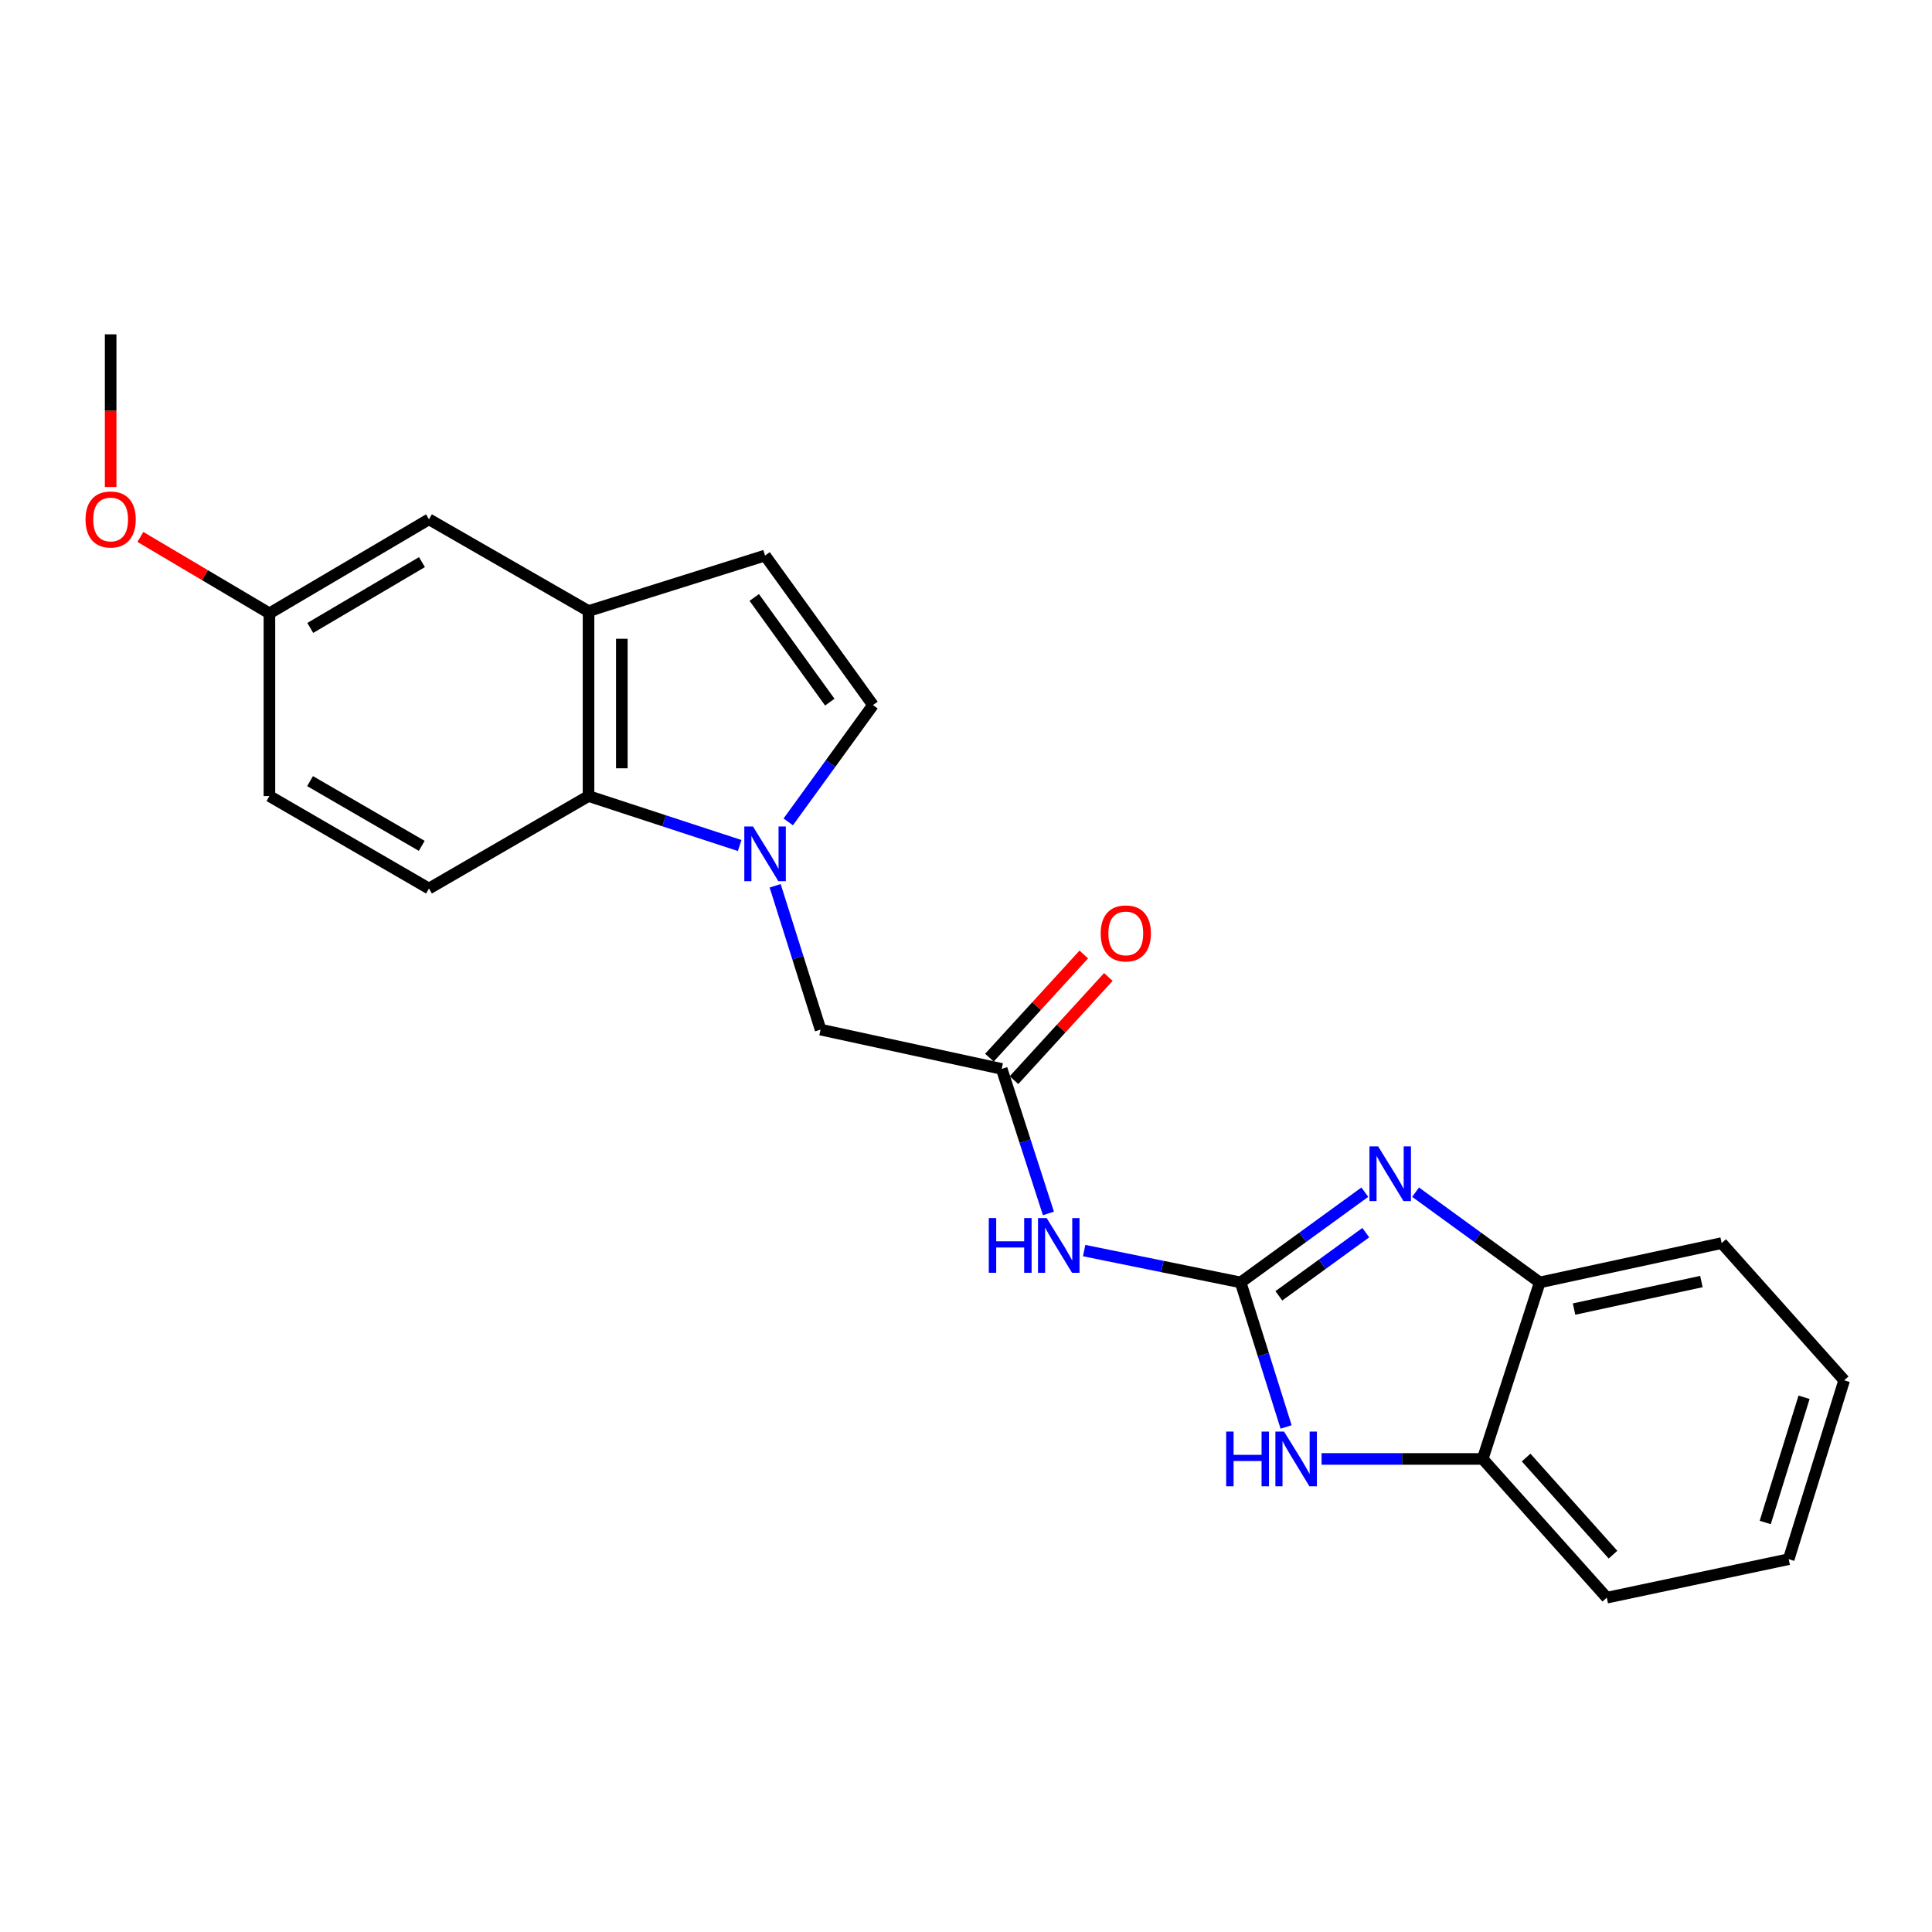 <?xml version='1.0' encoding='iso-8859-1'?>
<svg version='1.1' baseProfile='full'
              xmlns='http://www.w3.org/2000/svg'
                      xmlns:rdkit='http://www.rdkit.org/xml'
                      xmlns:xlink='http://www.w3.org/1999/xlink'
                  xml:space='preserve'
width='1000px' height='1000px' viewBox='0 0 1000 1000'>
<!-- END OF HEADER -->
<rect style='opacity:1.0;fill:#FFFFFF;stroke:none' width='1000' height='1000' x='0' y='0'> </rect>
<path class='bond-1' d='M 642.156,663.779 L 674.296,640.421' style='fill:none;fill-rule:evenodd;stroke:#000000;stroke-width:6px;stroke-linecap:butt;stroke-linejoin:miter;stroke-opacity:1' />
<path class='bond-1' d='M 674.296,640.421 L 706.436,617.064' style='fill:none;fill-rule:evenodd;stroke:#0000FF;stroke-width:6px;stroke-linecap:butt;stroke-linejoin:miter;stroke-opacity:1' />
<path class='bond-1' d='M 661.931,670.715 L 684.43,654.365' style='fill:none;fill-rule:evenodd;stroke:#000000;stroke-width:6px;stroke-linecap:butt;stroke-linejoin:miter;stroke-opacity:1' />
<path class='bond-1' d='M 684.43,654.365 L 706.928,638.015' style='fill:none;fill-rule:evenodd;stroke:#0000FF;stroke-width:6px;stroke-linecap:butt;stroke-linejoin:miter;stroke-opacity:1' />
<path class='bond-2' d='M 642.156,663.779 L 653.917,701.184' style='fill:none;fill-rule:evenodd;stroke:#000000;stroke-width:6px;stroke-linecap:butt;stroke-linejoin:miter;stroke-opacity:1' />
<path class='bond-2' d='M 653.917,701.184 L 665.679,738.59' style='fill:none;fill-rule:evenodd;stroke:#0000FF;stroke-width:6px;stroke-linecap:butt;stroke-linejoin:miter;stroke-opacity:1' />
<path class='bond-3' d='M 642.156,663.779 L 601.656,655.54' style='fill:none;fill-rule:evenodd;stroke:#000000;stroke-width:6px;stroke-linecap:butt;stroke-linejoin:miter;stroke-opacity:1' />
<path class='bond-3' d='M 601.656,655.54 L 561.156,647.3' style='fill:none;fill-rule:evenodd;stroke:#0000FF;stroke-width:6px;stroke-linecap:butt;stroke-linejoin:miter;stroke-opacity:1' />
<path class='bond-0' d='M 401.219,458.486 L 412.971,495.704' style='fill:none;fill-rule:evenodd;stroke:#0000FF;stroke-width:6px;stroke-linecap:butt;stroke-linejoin:miter;stroke-opacity:1' />
<path class='bond-0' d='M 412.971,495.704 L 424.722,532.922' style='fill:none;fill-rule:evenodd;stroke:#000000;stroke-width:6px;stroke-linecap:butt;stroke-linejoin:miter;stroke-opacity:1' />
<path class='bond-4' d='M 382.851,437.639 L 343.735,424.837' style='fill:none;fill-rule:evenodd;stroke:#0000FF;stroke-width:6px;stroke-linecap:butt;stroke-linejoin:miter;stroke-opacity:1' />
<path class='bond-4' d='M 343.735,424.837 L 304.62,412.035' style='fill:none;fill-rule:evenodd;stroke:#000000;stroke-width:6px;stroke-linecap:butt;stroke-linejoin:miter;stroke-opacity:1' />
<path class='bond-5' d='M 407.993,425.403 L 429.922,395.176' style='fill:none;fill-rule:evenodd;stroke:#0000FF;stroke-width:6px;stroke-linecap:butt;stroke-linejoin:miter;stroke-opacity:1' />
<path class='bond-5' d='M 429.922,395.176 L 451.851,364.949' style='fill:none;fill-rule:evenodd;stroke:#000000;stroke-width:6px;stroke-linecap:butt;stroke-linejoin:miter;stroke-opacity:1' />
<path class='bond-9' d='M 732.701,617.066 L 764.831,640.422' style='fill:none;fill-rule:evenodd;stroke:#0000FF;stroke-width:6px;stroke-linecap:butt;stroke-linejoin:miter;stroke-opacity:1' />
<path class='bond-9' d='M 764.831,640.422 L 796.962,663.779' style='fill:none;fill-rule:evenodd;stroke:#000000;stroke-width:6px;stroke-linecap:butt;stroke-linejoin:miter;stroke-opacity:1' />
<path class='bond-10' d='M 684.038,755.144 L 725.739,755.144' style='fill:none;fill-rule:evenodd;stroke:#0000FF;stroke-width:6px;stroke-linecap:butt;stroke-linejoin:miter;stroke-opacity:1' />
<path class='bond-10' d='M 725.739,755.144 L 767.439,755.144' style='fill:none;fill-rule:evenodd;stroke:#000000;stroke-width:6px;stroke-linecap:butt;stroke-linejoin:miter;stroke-opacity:1' />
<path class='bond-7' d='M 542.661,628.066 L 530.571,590.664' style='fill:none;fill-rule:evenodd;stroke:#0000FF;stroke-width:6px;stroke-linecap:butt;stroke-linejoin:miter;stroke-opacity:1' />
<path class='bond-7' d='M 530.571,590.664 L 518.481,553.262' style='fill:none;fill-rule:evenodd;stroke:#000000;stroke-width:6px;stroke-linecap:butt;stroke-linejoin:miter;stroke-opacity:1' />
<path class='bond-6' d='M 304.62,412.035 L 304.62,316.265' style='fill:none;fill-rule:evenodd;stroke:#000000;stroke-width:6px;stroke-linecap:butt;stroke-linejoin:miter;stroke-opacity:1' />
<path class='bond-6' d='M 321.857,397.669 L 321.857,330.63' style='fill:none;fill-rule:evenodd;stroke:#000000;stroke-width:6px;stroke-linecap:butt;stroke-linejoin:miter;stroke-opacity:1' />
<path class='bond-12' d='M 304.62,412.035 L 222.036,459.905' style='fill:none;fill-rule:evenodd;stroke:#000000;stroke-width:6px;stroke-linecap:butt;stroke-linejoin:miter;stroke-opacity:1' />
<path class='bond-8' d='M 451.851,364.949 L 395.994,287.546' style='fill:none;fill-rule:evenodd;stroke:#000000;stroke-width:6px;stroke-linecap:butt;stroke-linejoin:miter;stroke-opacity:1' />
<path class='bond-8' d='M 429.495,363.425 L 390.395,309.243' style='fill:none;fill-rule:evenodd;stroke:#000000;stroke-width:6px;stroke-linecap:butt;stroke-linejoin:miter;stroke-opacity:1' />
<path class='bond-13' d='M 304.62,316.265 L 222.036,268.796' style='fill:none;fill-rule:evenodd;stroke:#000000;stroke-width:6px;stroke-linecap:butt;stroke-linejoin:miter;stroke-opacity:1' />
<path class='bond-25' d='M 304.62,316.265 L 395.994,287.546' style='fill:none;fill-rule:evenodd;stroke:#000000;stroke-width:6px;stroke-linecap:butt;stroke-linejoin:miter;stroke-opacity:1' />
<path class='bond-11' d='M 518.481,553.262 L 424.722,532.922' style='fill:none;fill-rule:evenodd;stroke:#000000;stroke-width:6px;stroke-linecap:butt;stroke-linejoin:miter;stroke-opacity:1' />
<path class='bond-14' d='M 524.841,559.079 L 549.264,532.379' style='fill:none;fill-rule:evenodd;stroke:#000000;stroke-width:6px;stroke-linecap:butt;stroke-linejoin:miter;stroke-opacity:1' />
<path class='bond-14' d='M 549.264,532.379 L 573.688,505.68' style='fill:none;fill-rule:evenodd;stroke:#FF0000;stroke-width:6px;stroke-linecap:butt;stroke-linejoin:miter;stroke-opacity:1' />
<path class='bond-14' d='M 512.122,547.445 L 536.546,520.745' style='fill:none;fill-rule:evenodd;stroke:#000000;stroke-width:6px;stroke-linecap:butt;stroke-linejoin:miter;stroke-opacity:1' />
<path class='bond-14' d='M 536.546,520.745 L 560.97,494.045' style='fill:none;fill-rule:evenodd;stroke:#FF0000;stroke-width:6px;stroke-linecap:butt;stroke-linejoin:miter;stroke-opacity:1' />
<path class='bond-18' d='M 796.962,663.779 L 891.123,643.42' style='fill:none;fill-rule:evenodd;stroke:#000000;stroke-width:6px;stroke-linecap:butt;stroke-linejoin:miter;stroke-opacity:1' />
<path class='bond-18' d='M 814.729,677.573 L 880.642,663.322' style='fill:none;fill-rule:evenodd;stroke:#000000;stroke-width:6px;stroke-linecap:butt;stroke-linejoin:miter;stroke-opacity:1' />
<path class='bond-23' d='M 796.962,663.779 L 767.439,755.144' style='fill:none;fill-rule:evenodd;stroke:#000000;stroke-width:6px;stroke-linecap:butt;stroke-linejoin:miter;stroke-opacity:1' />
<path class='bond-19' d='M 767.439,755.144 L 831.675,826.955' style='fill:none;fill-rule:evenodd;stroke:#000000;stroke-width:6px;stroke-linecap:butt;stroke-linejoin:miter;stroke-opacity:1' />
<path class='bond-19' d='M 789.922,754.424 L 834.887,804.691' style='fill:none;fill-rule:evenodd;stroke:#000000;stroke-width:6px;stroke-linecap:butt;stroke-linejoin:miter;stroke-opacity:1' />
<path class='bond-16' d='M 222.036,459.905 L 139.452,412.035' style='fill:none;fill-rule:evenodd;stroke:#000000;stroke-width:6px;stroke-linecap:butt;stroke-linejoin:miter;stroke-opacity:1' />
<path class='bond-16' d='M 218.293,437.812 L 160.484,404.302' style='fill:none;fill-rule:evenodd;stroke:#000000;stroke-width:6px;stroke-linecap:butt;stroke-linejoin:miter;stroke-opacity:1' />
<path class='bond-26' d='M 222.036,268.796 L 139.452,317.471' style='fill:none;fill-rule:evenodd;stroke:#000000;stroke-width:6px;stroke-linecap:butt;stroke-linejoin:miter;stroke-opacity:1' />
<path class='bond-26' d='M 218.401,290.947 L 160.592,325.019' style='fill:none;fill-rule:evenodd;stroke:#000000;stroke-width:6px;stroke-linecap:butt;stroke-linejoin:miter;stroke-opacity:1' />
<path class='bond-15' d='M 139.452,317.471 L 139.452,412.035' style='fill:none;fill-rule:evenodd;stroke:#000000;stroke-width:6px;stroke-linecap:butt;stroke-linejoin:miter;stroke-opacity:1' />
<path class='bond-17' d='M 139.452,317.471 L 106.055,297.691' style='fill:none;fill-rule:evenodd;stroke:#000000;stroke-width:6px;stroke-linecap:butt;stroke-linejoin:miter;stroke-opacity:1' />
<path class='bond-17' d='M 106.055,297.691 L 72.659,277.91' style='fill:none;fill-rule:evenodd;stroke:#FF0000;stroke-width:6px;stroke-linecap:butt;stroke-linejoin:miter;stroke-opacity:1' />
<path class='bond-20' d='M 57.271,252.082 L 57.271,212.564' style='fill:none;fill-rule:evenodd;stroke:#FF0000;stroke-width:6px;stroke-linecap:butt;stroke-linejoin:miter;stroke-opacity:1' />
<path class='bond-20' d='M 57.271,212.564 L 57.271,173.045' style='fill:none;fill-rule:evenodd;stroke:#000000;stroke-width:6px;stroke-linecap:butt;stroke-linejoin:miter;stroke-opacity:1' />
<path class='bond-21' d='M 891.123,643.42 L 954.545,714.446' style='fill:none;fill-rule:evenodd;stroke:#000000;stroke-width:6px;stroke-linecap:butt;stroke-linejoin:miter;stroke-opacity:1' />
<path class='bond-22' d='M 831.675,826.955 L 925.836,807.027' style='fill:none;fill-rule:evenodd;stroke:#000000;stroke-width:6px;stroke-linecap:butt;stroke-linejoin:miter;stroke-opacity:1' />
<path class='bond-24' d='M 954.545,714.446 L 925.836,807.027' style='fill:none;fill-rule:evenodd;stroke:#000000;stroke-width:6px;stroke-linecap:butt;stroke-linejoin:miter;stroke-opacity:1' />
<path class='bond-24' d='M 933.776,723.228 L 913.679,788.034' style='fill:none;fill-rule:evenodd;stroke:#000000;stroke-width:6px;stroke-linecap:butt;stroke-linejoin:miter;stroke-opacity:1' />
<path  class='atom-1' d='M 389.734 427.78
L 399.014 442.78
Q 399.934 444.26, 401.414 446.94
Q 402.894 449.62, 402.974 449.78
L 402.974 427.78
L 406.734 427.78
L 406.734 456.1
L 402.854 456.1
L 392.894 439.7
Q 391.734 437.78, 390.494 435.58
Q 389.294 433.38, 388.934 432.7
L 388.934 456.1
L 385.254 456.1
L 385.254 427.78
L 389.734 427.78
' fill='#0000FF'/>
<path  class='atom-2' d='M 713.309 593.36
L 722.589 608.36
Q 723.509 609.84, 724.989 612.52
Q 726.469 615.2, 726.549 615.36
L 726.549 593.36
L 730.309 593.36
L 730.309 621.68
L 726.429 621.68
L 716.469 605.28
Q 715.309 603.36, 714.069 601.16
Q 712.869 598.96, 712.509 598.28
L 712.509 621.68
L 708.829 621.68
L 708.829 593.36
L 713.309 593.36
' fill='#0000FF'/>
<path  class='atom-3' d='M 634.664 740.984
L 638.504 740.984
L 638.504 753.024
L 652.984 753.024
L 652.984 740.984
L 656.824 740.984
L 656.824 769.304
L 652.984 769.304
L 652.984 756.224
L 638.504 756.224
L 638.504 769.304
L 634.664 769.304
L 634.664 740.984
' fill='#0000FF'/>
<path  class='atom-3' d='M 664.624 740.984
L 673.904 755.984
Q 674.824 757.464, 676.304 760.144
Q 677.784 762.824, 677.864 762.984
L 677.864 740.984
L 681.624 740.984
L 681.624 769.304
L 677.744 769.304
L 667.784 752.904
Q 666.624 750.984, 665.384 748.784
Q 664.184 746.584, 663.824 745.904
L 663.824 769.304
L 660.144 769.304
L 660.144 740.984
L 664.624 740.984
' fill='#0000FF'/>
<path  class='atom-4' d='M 511.794 630.467
L 515.634 630.467
L 515.634 642.507
L 530.114 642.507
L 530.114 630.467
L 533.954 630.467
L 533.954 658.787
L 530.114 658.787
L 530.114 645.707
L 515.634 645.707
L 515.634 658.787
L 511.794 658.787
L 511.794 630.467
' fill='#0000FF'/>
<path  class='atom-4' d='M 541.754 630.467
L 551.034 645.467
Q 551.954 646.947, 553.434 649.627
Q 554.914 652.307, 554.994 652.467
L 554.994 630.467
L 558.754 630.467
L 558.754 658.787
L 554.874 658.787
L 544.914 642.387
Q 543.754 640.467, 542.514 638.267
Q 541.314 636.067, 540.954 635.387
L 540.954 658.787
L 537.274 658.787
L 537.274 630.467
L 541.754 630.467
' fill='#0000FF'/>
<path  class='atom-15' d='M 569.708 483.13
Q 569.708 476.33, 573.068 472.53
Q 576.428 468.73, 582.708 468.73
Q 588.988 468.73, 592.348 472.53
Q 595.708 476.33, 595.708 483.13
Q 595.708 490.01, 592.308 493.93
Q 588.908 497.81, 582.708 497.81
Q 576.468 497.81, 573.068 493.93
Q 569.708 490.05, 569.708 483.13
M 582.708 494.61
Q 587.028 494.61, 589.348 491.73
Q 591.708 488.81, 591.708 483.13
Q 591.708 477.57, 589.348 474.77
Q 587.028 471.93, 582.708 471.93
Q 578.388 471.93, 576.028 474.73
Q 573.708 477.53, 573.708 483.13
Q 573.708 488.85, 576.028 491.73
Q 578.388 494.61, 582.708 494.61
' fill='#FF0000'/>
<path  class='atom-18' d='M 44.271 268.876
Q 44.271 262.076, 47.631 258.276
Q 50.991 254.476, 57.271 254.476
Q 63.551 254.476, 66.911 258.276
Q 70.271 262.076, 70.271 268.876
Q 70.271 275.756, 66.871 279.676
Q 63.471 283.556, 57.271 283.556
Q 51.031 283.556, 47.631 279.676
Q 44.271 275.796, 44.271 268.876
M 57.271 280.356
Q 61.591 280.356, 63.911 277.476
Q 66.271 274.556, 66.271 268.876
Q 66.271 263.316, 63.911 260.516
Q 61.591 257.676, 57.271 257.676
Q 52.951 257.676, 50.591 260.476
Q 48.271 263.276, 48.271 268.876
Q 48.271 274.596, 50.591 277.476
Q 52.951 280.356, 57.271 280.356
' fill='#FF0000'/>
</svg>

